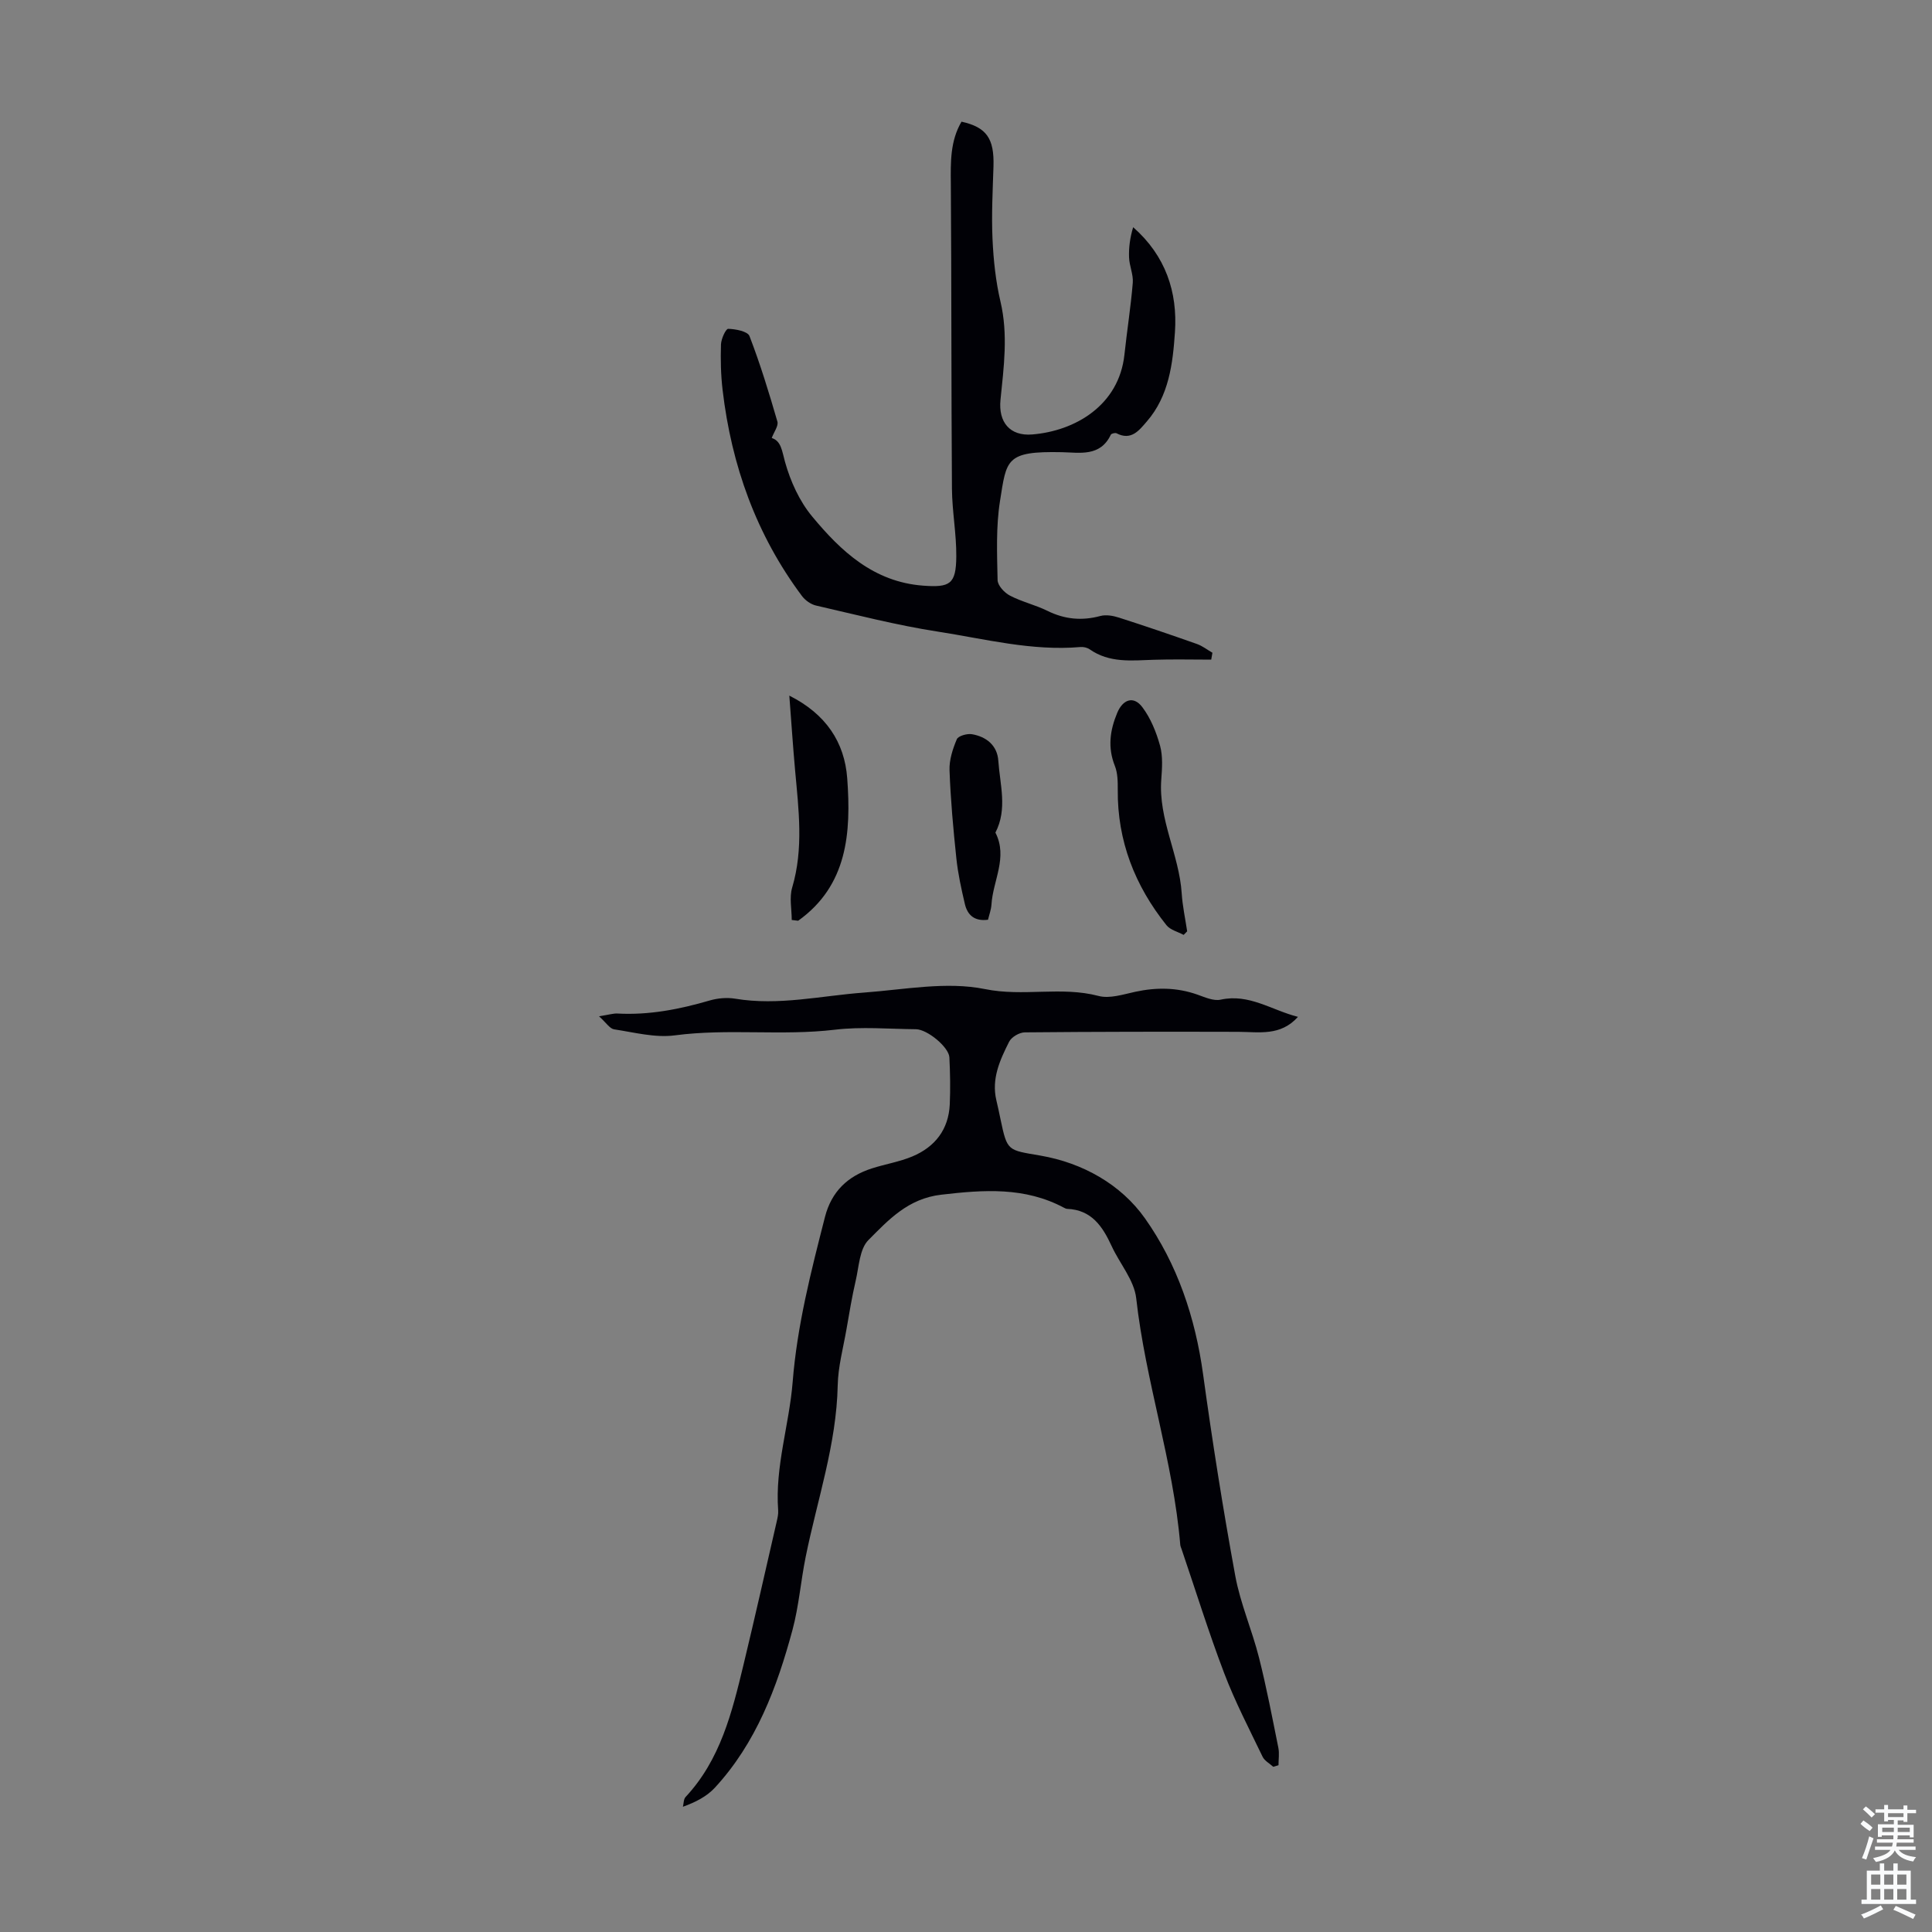 <svg enable-background="new 0 0 400 400" viewBox="0 0 400 400" xmlns="http://www.w3.org/2000/svg"><rect x="0" y="0" width="400" height="400" fill="#808080" stroke="none"/><g fill="#010106"><path d="m124.02 210.41c2.1-.33 2.95-.61 3.8-.57 6.57.36 12.88-.88 19.15-2.71 1.65-.48 3.56-.64 5.25-.36 9.01 1.5 17.8-.62 26.69-1.27 8.35-.62 17.06-2.34 25.02-.72 7.95 1.62 15.77-.62 23.51 1.42 2.3.61 5.1-.32 7.6-.86 4.36-.94 8.59-.92 12.83.57 1.57.55 3.38 1.38 4.85 1.06 5.89-1.3 10.52 2.16 16.01 3.56-3.63 4.05-8.08 3.11-12.36 3.1-14.73-.04-29.47-.03-44.2.11-1.12.01-2.75.96-3.24 1.94-1.9 3.77-3.7 7.68-2.64 12.14.31 1.3.59 2.62.86 3.93 1.4 6.66 1.46 6.33 8.24 7.5 8.79 1.51 16.69 5.98 21.65 12.98 6.7 9.46 10.43 20.54 12.04 32.26 1.92 13.95 4.12 27.87 6.66 41.72 1.05 5.76 3.48 11.26 4.92 16.97 1.56 6.17 2.75 12.44 4.01 18.68.23 1.16.03 2.4.03 3.61-.36.11-.72.22-1.08.33-.76-.69-1.81-1.24-2.22-2.1-2.75-5.72-5.7-11.38-7.95-17.3-3.21-8.43-5.89-17.07-8.8-25.62-.11-.32-.26-.64-.29-.96-1.45-17.28-7.2-33.8-9.12-51.03-.42-3.74-3.41-7.16-5.08-10.79-1.87-4.06-4.15-7.52-9.22-7.72-.21-.01-.43-.12-.63-.22-8.13-4.35-16.61-3.74-25.44-2.71-6.88.8-10.91 5.21-15.08 9.4-1.83 1.84-1.95 5.49-2.62 8.37-.78 3.36-1.34 6.77-1.93 10.17-.67 3.83-1.72 7.67-1.8 11.51-.25 12.23-4.24 23.71-6.63 35.52-1.02 5.03-1.41 10.22-2.74 15.16-3.21 11.9-7.51 23.37-16.06 32.64-1.66 1.8-3.98 3-6.62 3.95.17-.69.13-1.58.56-2.03 7.2-7.71 9.61-17.51 11.97-27.31 2.38-9.88 4.61-19.8 6.89-29.71.17-.76.36-1.56.3-2.32-.67-9.06 2.29-17.71 3-26.56.93-11.72 3.81-22.91 6.69-34.18 1.35-5.27 4.72-8.47 9.76-10.07 2.76-.88 5.67-1.35 8.33-2.46 4.69-1.97 7.51-5.57 7.75-10.79.14-3.23.08-6.48-.08-9.72-.1-2.11-4.56-5.81-6.93-5.83-5.6-.05-11.26-.56-16.77.1-11.03 1.31-22.11-.29-33.15 1.17-4.08.54-8.41-.62-12.59-1.25-.88-.15-1.61-1.36-3.1-2.7z"/><path d="m199.07 25.19c5.21 1.16 6.79 3.5 6.62 9.24-.16 5.03-.43 10.07-.2 15.09.2 4.33.66 8.72 1.65 12.93 1.61 6.84.68 13.56 0 20.34-.46 4.6 1.93 7.54 6.57 7.16 8.89-.72 17.96-6.03 19.09-16.51.53-4.97 1.32-9.91 1.73-14.89.14-1.72-.71-3.49-.77-5.25-.08-2.07.21-4.16.85-6.26 6.74 5.93 9.21 13.44 8.65 21.72-.44 6.51-1.23 13.21-5.83 18.51-1.58 1.82-3.21 4.02-6.26 2.44-.28-.15-1.07.05-1.19.29-2.16 4.61-6.46 3.7-10.11 3.62-11.71-.25-11.46 1.52-12.83 10.11-.85 5.35-.61 10.91-.5 16.37.02 1.12 1.41 2.62 2.55 3.21 2.46 1.29 5.25 1.92 7.75 3.15 3.58 1.77 7.14 2.11 10.99 1.07 1.17-.31 2.64-.05 3.84.34 5.41 1.73 10.78 3.57 16.14 5.46 1.14.4 2.14 1.2 3.21 1.81-.08.48-.17.95-.25 1.43-3.97 0-7.94-.1-11.91.03-4.58.15-9.17.7-13.26-2.17-.51-.35-1.29-.53-1.91-.47-10.06.87-19.78-1.68-29.57-3.2-8.47-1.31-16.81-3.47-25.18-5.39-1.07-.25-2.23-1.08-2.9-1.97-9.46-12.66-14.59-27.03-16.43-42.63-.37-3.13-.44-6.31-.34-9.46.04-1.15 1-3.25 1.5-3.23 1.53.04 4.02.52 4.4 1.49 2.23 5.79 4.05 11.74 5.78 17.71.26.89-.7 2.13-1.17 3.4 1.97.63 2.11 2.65 2.76 4.99 1.12 3.99 2.98 8.1 5.61 11.26 5.97 7.21 12.74 13.54 22.93 14.32 5.6.42 6.86-.28 6.91-6.02.04-4.67-.86-9.35-.9-14.03-.15-21.03-.08-42.07-.23-63.11-.05-4.51-.14-8.9 2.21-12.9z"/><path d="m245.06 193.56c-1.2-.65-2.76-1.02-3.55-2-6.54-8.19-10.19-17.46-10.09-28.07.01-1.65-.01-3.43-.6-4.92-1.51-3.79-1.03-7.33.48-10.96 1.16-2.8 3.38-3.62 5.2-1.21 1.74 2.3 2.9 5.19 3.68 8 .6 2.19.42 4.67.25 7-.62 8.23 3.71 15.55 4.23 23.57.17 2.63.74 5.23 1.13 7.85-.26.25-.5.5-.73.74z"/><path d="m163.92 190.47c0-2.24-.52-4.64.09-6.7 2.39-8.07 1.34-16.14.61-24.25-.45-4.96-.77-9.93-1.2-15.5 7.57 3.81 11.44 9.63 11.99 17.14.82 11.2.09 22.15-10.16 29.47-.44-.06-.88-.11-1.33-.16z"/><path d="m204.56 190.42c-2.82.38-4.27-.99-4.8-3.28-.73-3.12-1.43-6.28-1.76-9.47-.64-6.05-1.19-12.12-1.41-18.19-.08-2.14.66-4.42 1.51-6.43.29-.69 2.13-1.21 3.13-1.04 3 .51 5.25 2.34 5.46 5.49.34 4.96 1.93 10.02-.6 14.88 2.63 5.13-.53 9.95-.82 14.93-.08 1.07-.48 2.13-.71 3.11z"/></g><path d="m385.2 377.6.6-.7c.6.4 1.3.9 1.9 1.5l-.6.7c-.8-.5-1.4-1-1.9-1.5zm.3 7.1c.6-1.4 1.1-2.9 1.5-4.5.3.1.6.3.9.4-.5 1.4-1 2.9-1.5 4.4zm.2-10.1.6-.6c.7.5 1.3 1.1 1.9 1.6l-.7.7c-.6-.6-1.2-1.2-1.8-1.7zm8.4-.8h.8v.9h1.8v.7h-1.8v1.8h-.8v-.3h-1.2v.9h3.3v2.6h-.8v-.4h-2.5c0 .3 0 .6-.1.8h3.4v.7h-3.5c0 .3-.1.6-.1.8h4v.7h-3.5c.7.9 1.9 1.3 3.6 1.5-.2.2-.4.5-.6.9-1.9-.3-3.2-1.1-3.8-2.3-.5 1.1-1.8 2-3.9 2.4-.2-.3-.4-.5-.6-.8 1.9-.4 3.1-.9 3.6-1.7h-3.2v-.7h3.5c.1-.2.1-.5.2-.8h-3.3v-.7h3.4c0-.2 0-.5 0-.8h-2.4v.3h-.8v-2.6h3.3v-.9h-1.2v.3h-.8v-1.8h-1.8v-.7h1.8v-.9h.8v.9h3.2zm-4.4 5.5h2.4c0-.3 0-.6 0-.9h-2.4zm1.2-3.1h3.2v-.8h-3.2zm4.4 2.2h-2.4v.9h2.5v-.9z" fill="#fafbfc"/><path d="m389.2 385.8h.9v1.5h1.9v-1.5h.9v1.5h2.7v6h1.1v.9h-11.3v-.9h1.1v-6h2.7zm.2 8.7.5.8c-1.2.6-2.5 1.3-4 1.9-.2-.3-.3-.6-.6-.8 1.6-.6 3-1.3 4.1-1.9zm-2-4.3h1.9v-2.1h-1.9zm0 3.1h1.9v-2.2h-1.9zm2.7-3.1h1.9v-2.1h-1.9zm0 3.1h1.9v-2.2h-1.9zm2.4 1.3c1.4.6 2.7 1.2 4.1 1.8l-.5.9c-1.5-.7-2.8-1.4-4.1-1.9zm2.2-6.5h-1.9v2.1h1.9zm-1.9 5.2h1.9v-2.2h-1.9z" fill="#fafbfc"/></svg>